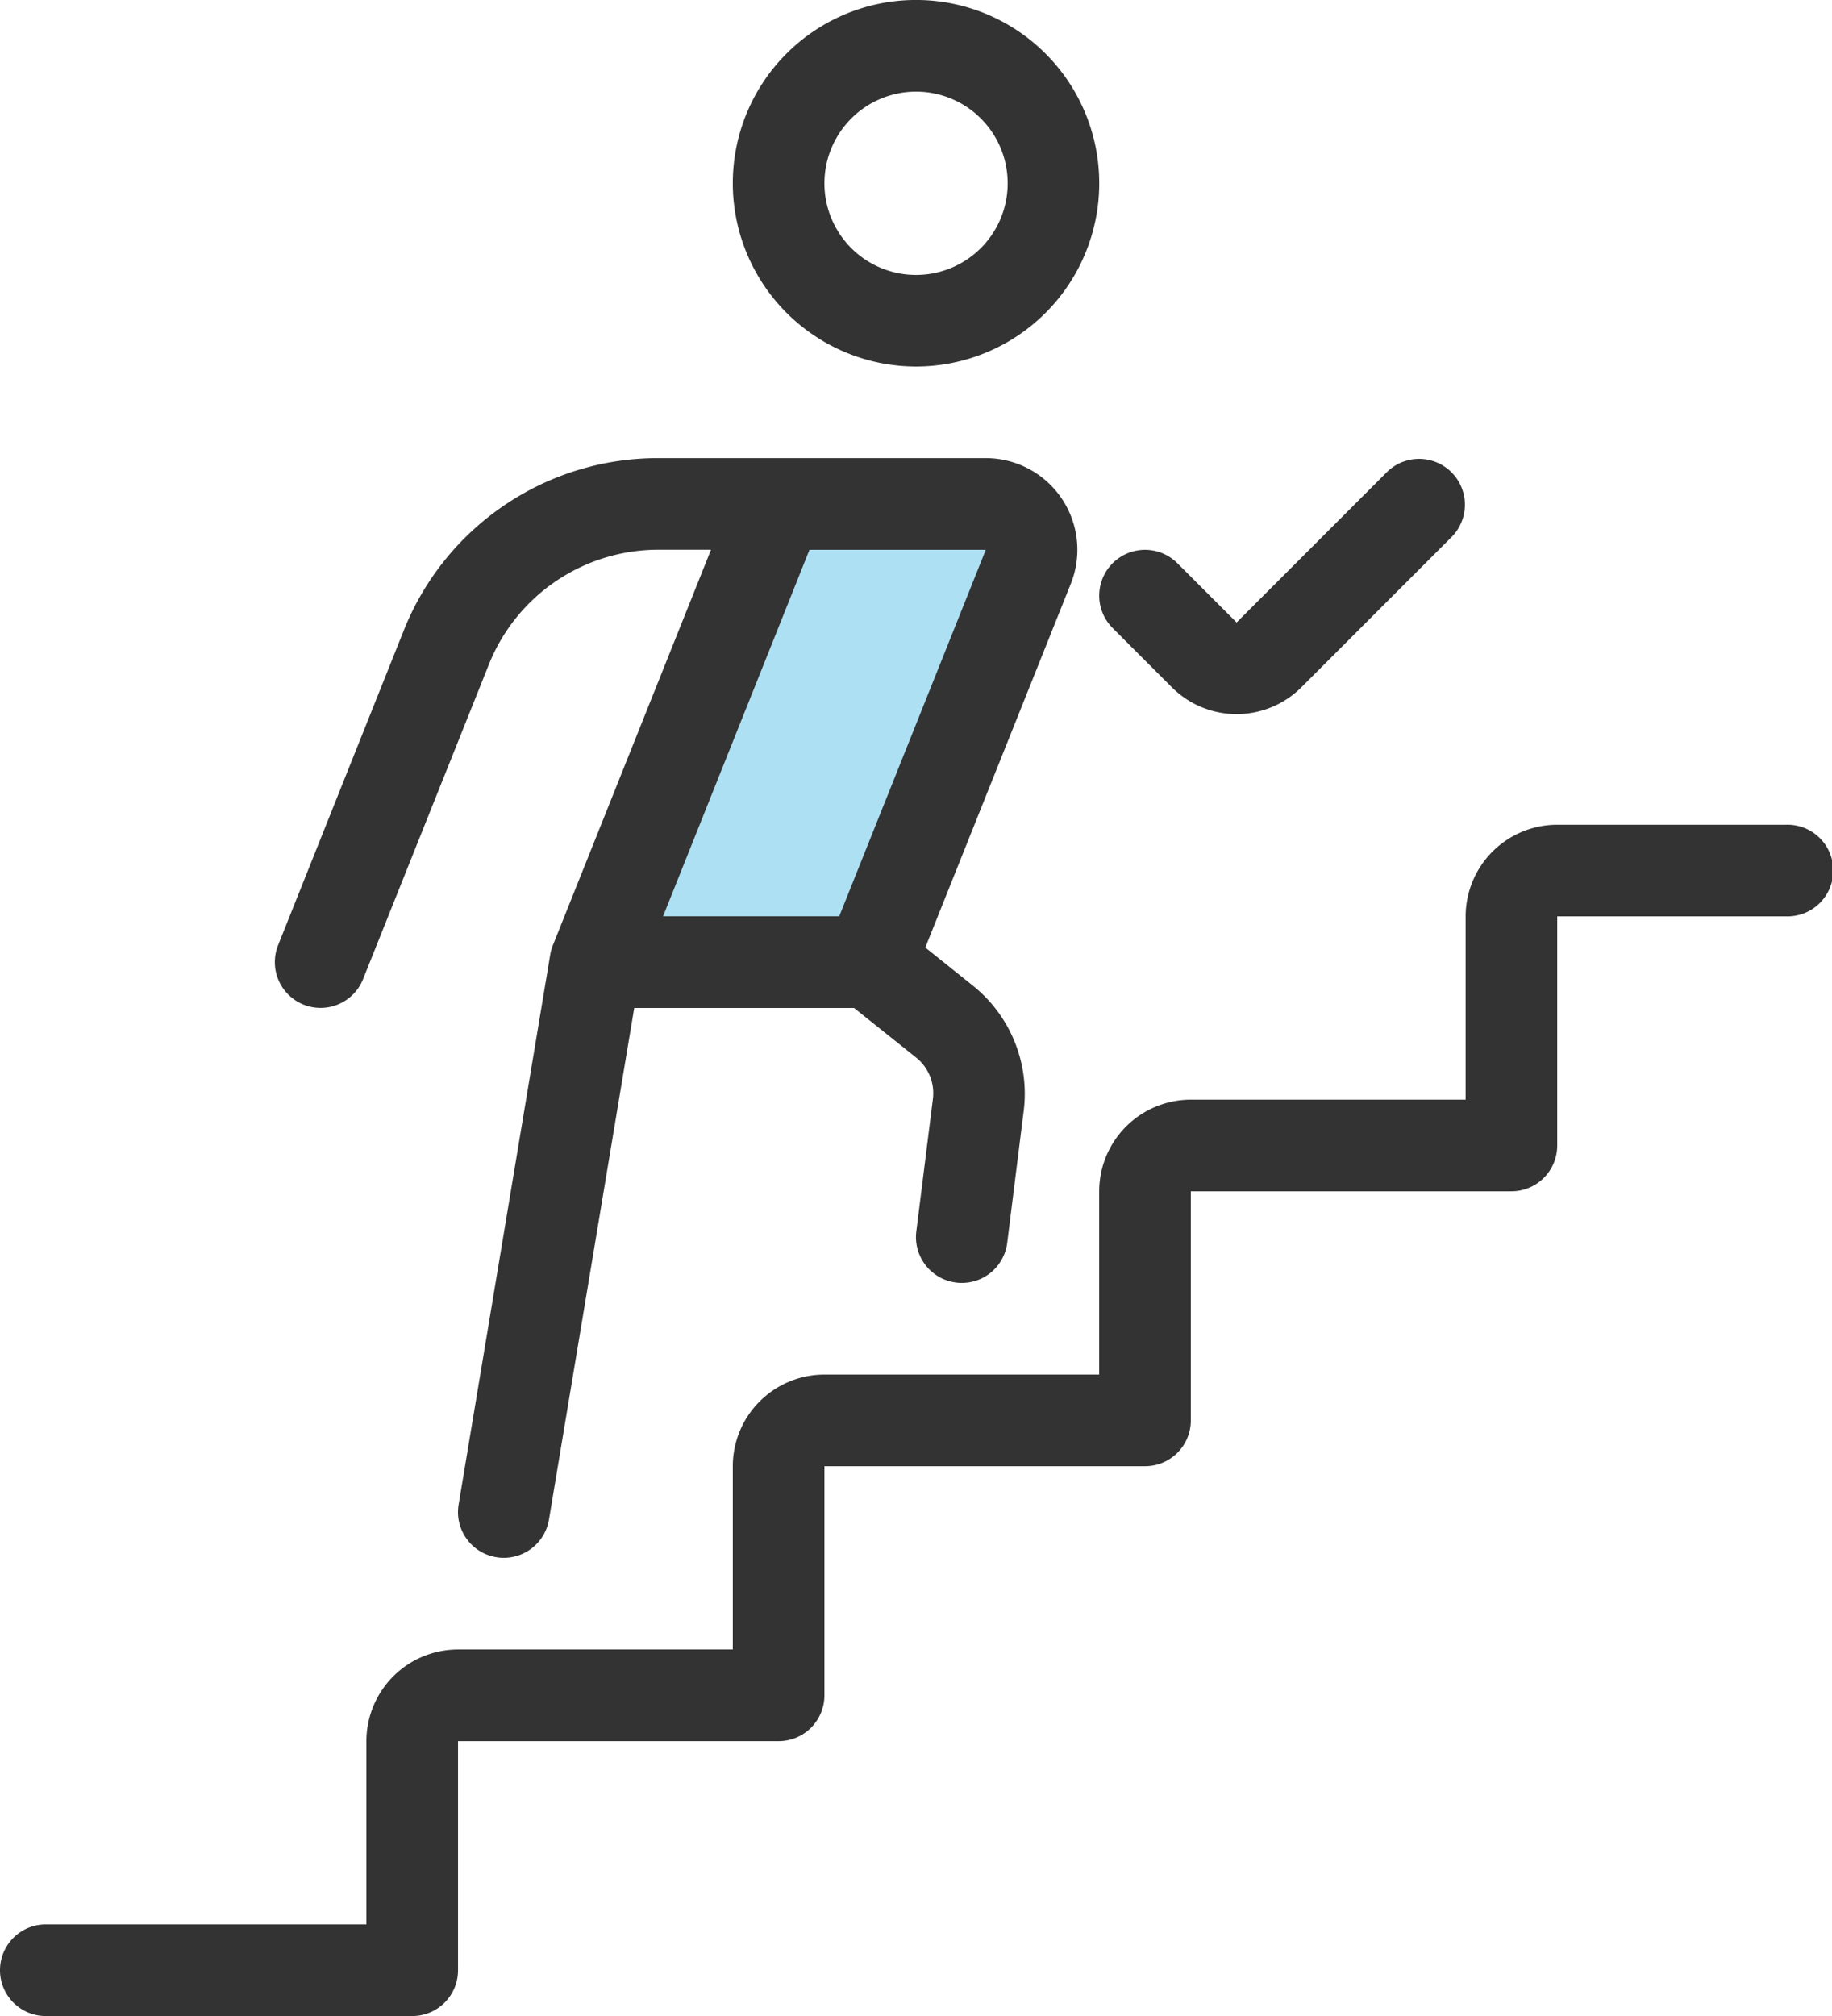 <svg xmlns="http://www.w3.org/2000/svg" xmlns:xlink="http://www.w3.org/1999/xlink" id="&#x30B0;&#x30EB;&#x30FC;&#x30D7;_106" data-name="&#x30B0;&#x30EB;&#x30FC;&#x30D7; 106" width="54.545" height="60" viewBox="0 0 54.545 60"><defs><clipPath id="clip-path"><rect id="&#x9577;&#x65B9;&#x5F62;_102" data-name="&#x9577;&#x65B9;&#x5F62; 102" width="54.545" height="60" fill="none"></rect></clipPath></defs><path id="&#x30D1;&#x30B9;_196" data-name="&#x30D1;&#x30B9; 196" d="M25.636,28.67l5.318-12.886-8.284-.716-4.193,13.5Z" fill="#aee0f4"></path><g id="&#x30B0;&#x30EB;&#x30FC;&#x30D7;_105" data-name="&#x30B0;&#x30EB;&#x30FC;&#x30D7; 105"><g id="&#x30B0;&#x30EB;&#x30FC;&#x30D7;_104" data-name="&#x30B0;&#x30EB;&#x30FC;&#x30D7; 104" clip-path="url(#clip-path)"><path id="&#x30D1;&#x30B9;_197" data-name="&#x30D1;&#x30B9; 197" d="M27.273,10.909a5.455,5.455,0,1,0-5.455-5.455,5.461,5.461,0,0,0,5.455,5.455m0-8.182a2.728,2.728,0,1,1-2.727,2.727,2.73,2.73,0,0,1,2.727-2.727" fill="#333"></path><path id="&#x30D1;&#x30B9;_198" data-name="&#x30D1;&#x30B9; 198" d="M53.182,24.546H46.364a2.73,2.73,0,0,0-2.727,2.727v5.455H35.455a2.729,2.729,0,0,0-2.728,2.727V40.91H24.546a2.729,2.729,0,0,0-2.728,2.727v5.454H13.637a2.73,2.73,0,0,0-2.728,2.728v5.454H1.364a1.364,1.364,0,0,0,0,2.728H12.273a1.363,1.363,0,0,0,1.364-1.364V51.819h9.545a1.363,1.363,0,0,0,1.364-1.364V43.637h9.545a1.363,1.363,0,0,0,1.364-1.364V35.455H45a1.363,1.363,0,0,0,1.364-1.364V27.273h6.818a1.364,1.364,0,1,0,0-2.727" fill="#333"></path><path id="&#x30D1;&#x30B9;_199" data-name="&#x30D1;&#x30B9; 199" d="M9.039,29.9a1.363,1.363,0,0,0,1.771-.76l3.74-9.35a5.431,5.431,0,0,1,5.066-3.429h1.553L16.462,28.131a1.3,1.3,0,0,0-.08.282L13.655,44.777a1.36,1.36,0,0,0,1.121,1.568,1.242,1.242,0,0,0,.227.019,1.364,1.364,0,0,0,1.342-1.14L18.883,30H25.43l1.845,1.474a1.358,1.358,0,0,1,.5,1.236l-.493,3.938a1.364,1.364,0,0,0,1.183,1.523,1.246,1.246,0,0,0,.173.011,1.361,1.361,0,0,0,1.35-1.193l.493-3.942a4.121,4.121,0,0,0-1.5-3.7L27.55,28.2l4.33-10.823a2.726,2.726,0,0,0-2.53-3.742H19.616a8.141,8.141,0,0,0-7.6,5.143L8.28,28.131A1.363,1.363,0,0,0,9.039,29.9m15.948-2.63H19.742L24.1,16.364H29.35Z" fill="#333"></path><path id="&#x30D1;&#x30B9;_200" data-name="&#x30D1;&#x30B9; 200" d="M33.127,18.691l1.763,1.763a2.727,2.727,0,0,0,3.857,0l4.49-4.49a1.364,1.364,0,0,0-1.928-1.929l-4.491,4.491-1.763-1.763a1.363,1.363,0,1,0-1.928,1.928" fill="#333"></path></g></g></svg>